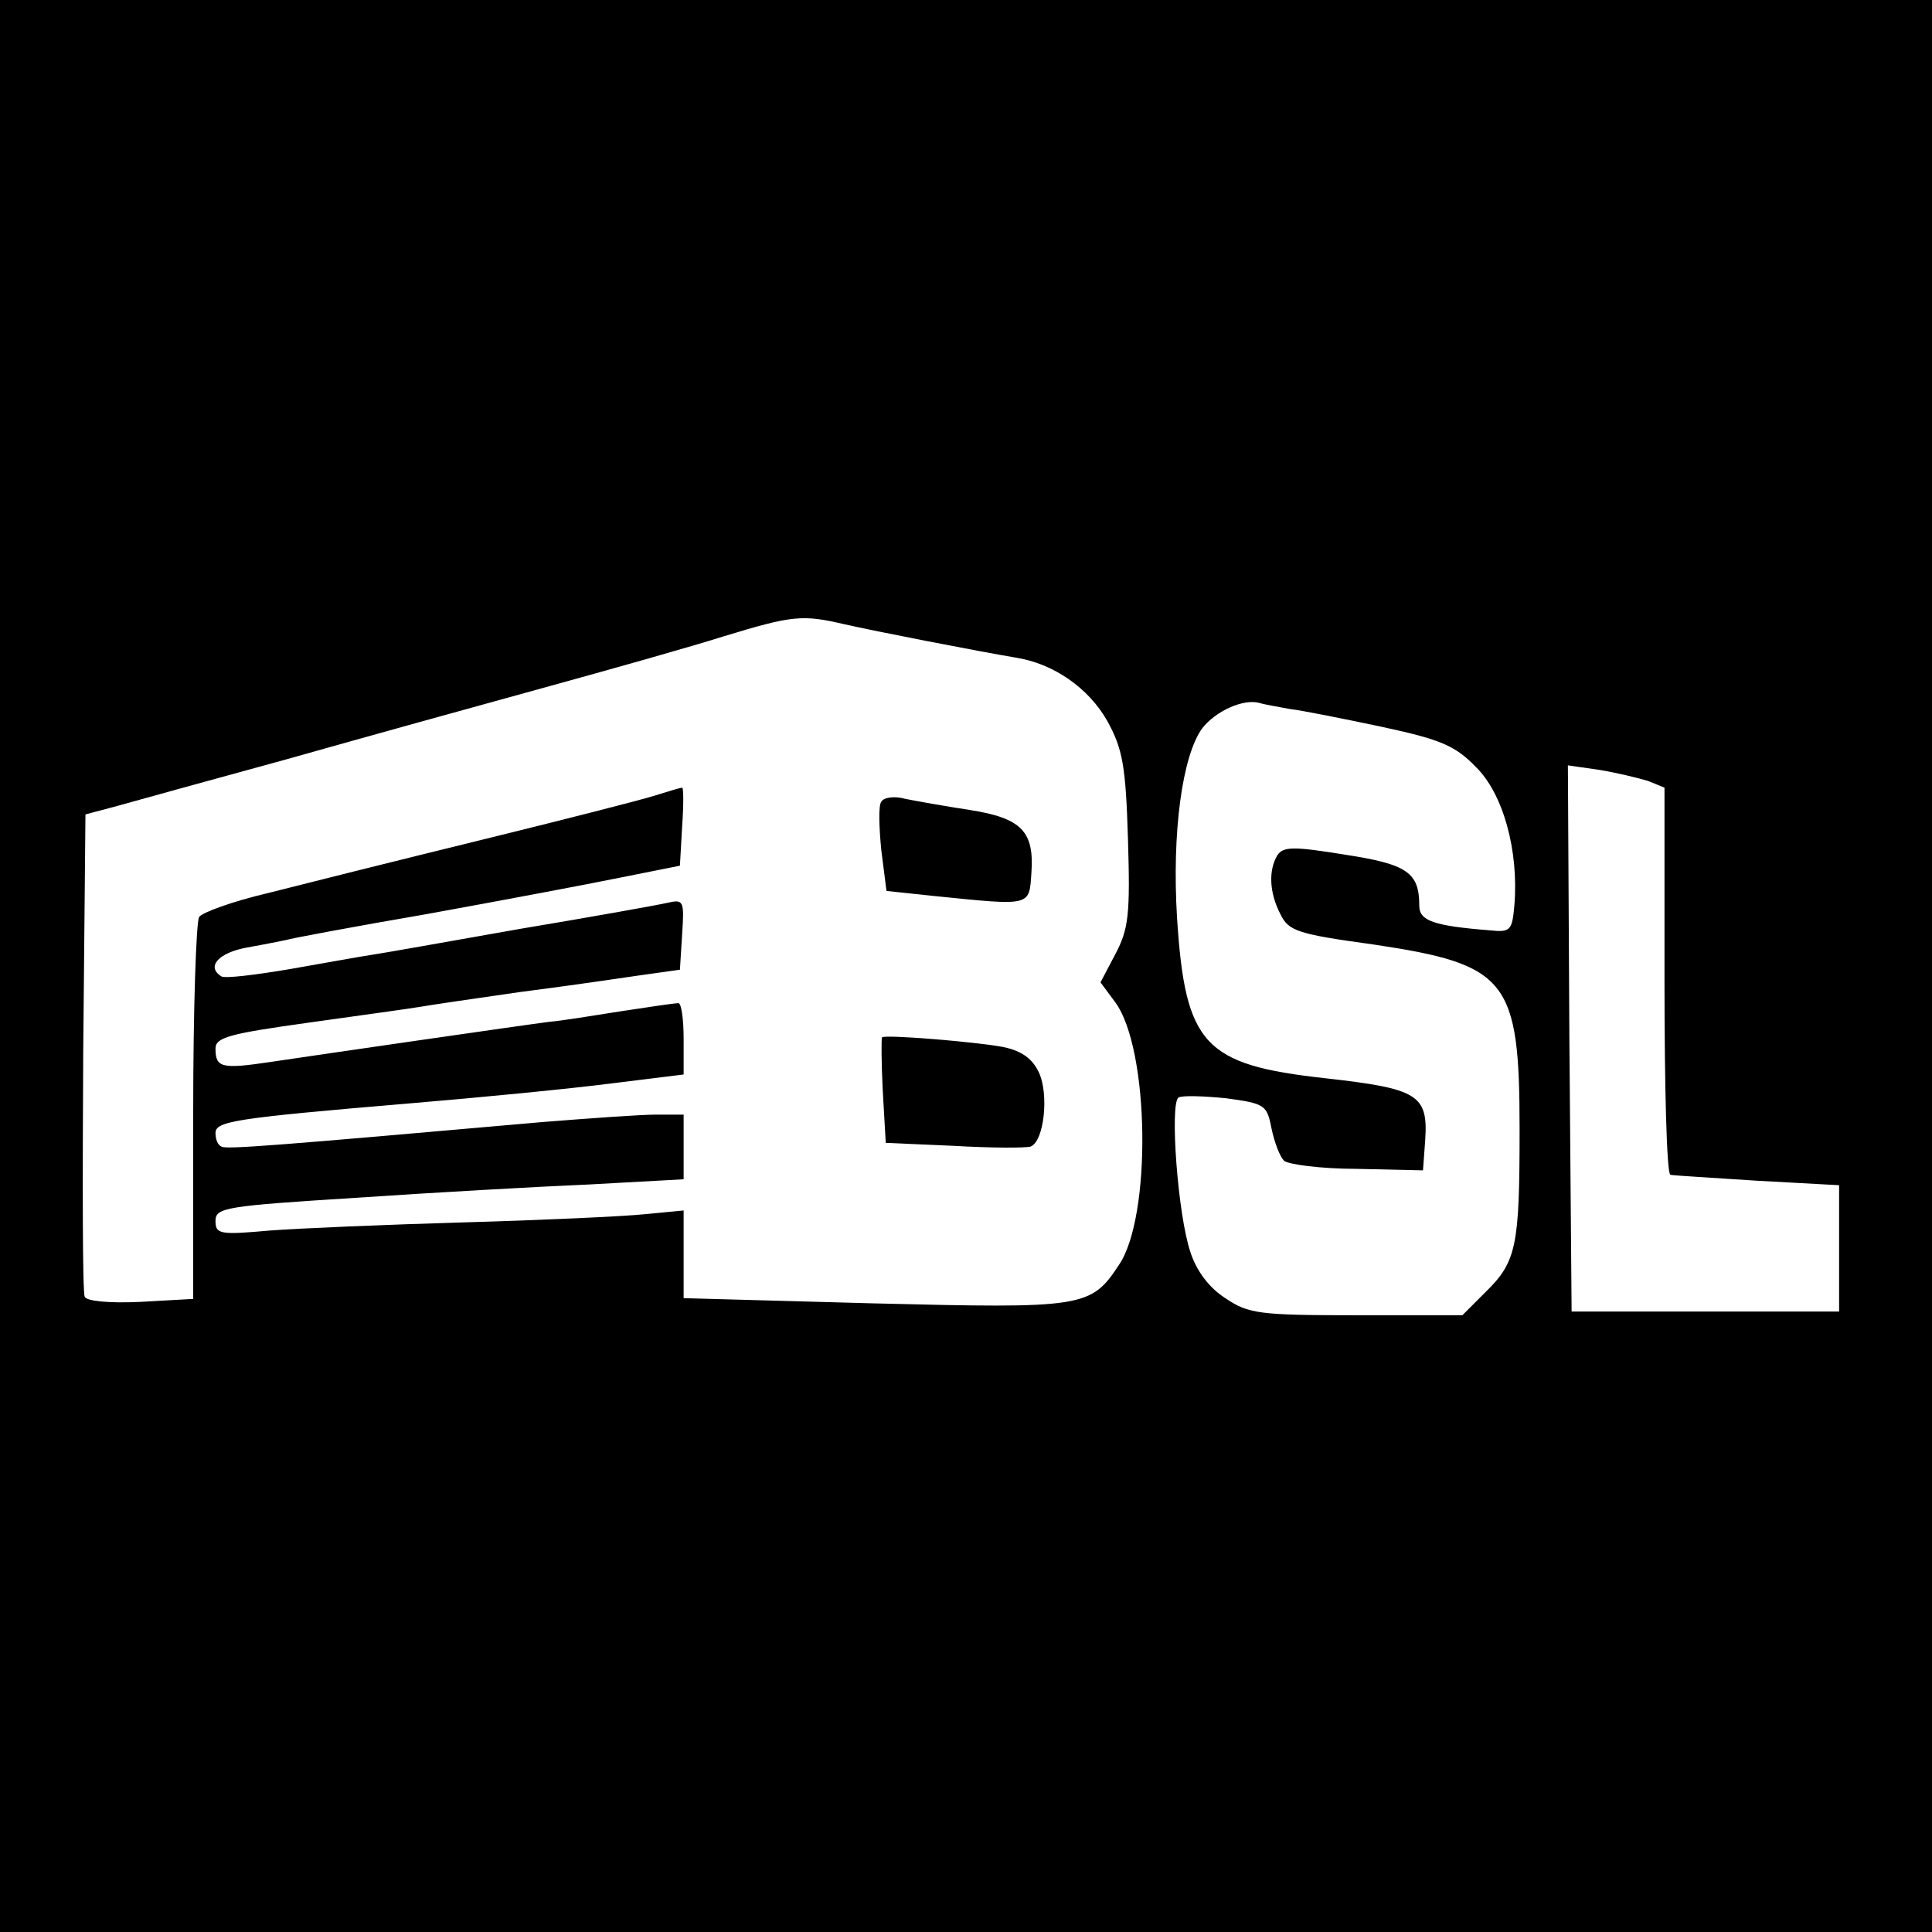 <?xml version="1.0" standalone="no"?>
<!DOCTYPE svg PUBLIC "-//W3C//DTD SVG 20010904//EN"
 "http://www.w3.org/TR/2001/REC-SVG-20010904/DTD/svg10.dtd">
<svg version="1.0" xmlns="http://www.w3.org/2000/svg"
 width="260pt" height="260pt" viewBox="0 0 260 260"
 preserveAspectRatio="xMidYMid meet">
<g transform="translate(0,260) scale(0.1,-0.1)"
fill="#000000" stroke="none">
<path d="M0 1300 l0 -1300 1300 0 1300 0 0 1300 0 1300 -1300 0 -1300 0 0
-1300z m1136 460 c39 -9 183 -37 231 -45 51 -8 98 -41 123 -85 21 -38 25 -61
28 -160 3 -100 1 -120 -17 -154 l-20 -38 20 -27 c46 -63 49 -288 5 -353 -38
-58 -48 -59 -331 -52 l-255 7 0 59 0 59 -52 -5 c-29 -3 -138 -8 -243 -11 -104
-3 -223 -8 -262 -11 -67 -6 -73 -5 -73 13 0 18 14 20 188 31 103 7 244 15 315
18 l127 7 0 43 0 44 -37 0 c-21 0 -90 -5 -153 -10 -363 -32 -426 -37 -432 -33
-5 2 -8 10 -8 18 0 16 23 20 260 40 96 8 219 20 273 27 l97 12 0 48 c0 26 -3
48 -7 48 -5 0 -39 -5 -78 -11 -38 -6 -81 -13 -95 -14 -39 -5 -308 -44 -375
-54 -67 -10 -75 -8 -75 18 0 15 19 20 127 35 71 10 137 19 148 21 11 2 72 11
135 20 63 8 138 19 165 23 l50 7 3 48 c3 45 2 47 -20 42 -13 -3 -102 -19 -198
-35 -96 -17 -186 -33 -200 -35 -14 -2 -63 -11 -109 -19 -47 -8 -88 -13 -93
-10 -21 13 -4 32 35 39 23 4 47 9 52 10 6 2 91 18 190 35 99 18 216 40 260 49
l80 16 3 53 c2 28 2 52 0 52 -2 0 -19 -5 -38 -11 -19 -6 -125 -33 -235 -60
-110 -27 -238 -59 -285 -71 -47 -11 -88 -26 -92 -32 -4 -6 -8 -124 -8 -263 l0
-251 -71 -4 c-42 -2 -73 1 -75 7 -3 6 -3 154 -2 329 l3 320 45 12 c25 7 126
35 225 62 99 28 254 71 345 96 91 25 201 56 245 70 92 28 105 29 161 16z m599
-114 c17 -2 72 -13 124 -24 79 -17 99 -25 127 -54 37 -36 58 -113 52 -186 -3
-34 -5 -37 -33 -34 -76 6 -95 13 -95 33 0 45 -16 56 -101 69 -68 11 -82 11
-90 -1 -12 -20 -11 -50 4 -79 11 -23 23 -27 125 -41 181 -27 197 -47 197 -249
0 -157 -4 -178 -46 -219 l-31 -31 -142 0 c-132 0 -146 2 -177 23 -22 14 -39
37 -47 62 -17 50 -28 200 -16 208 5 3 34 2 64 -1 52 -7 55 -9 61 -40 4 -19 11
-38 17 -44 5 -5 50 -11 98 -11 l89 -2 3 41 c4 61 -10 69 -135 83 -163 18 -188
45 -199 216 -7 115 7 218 34 255 18 23 55 40 77 34 6 -2 24 -5 40 -8z m483
-97 l22 -9 0 -260 c0 -143 3 -261 8 -261 4 -1 57 -4 117 -8 l110 -6 0 -85 0
-85 -180 0 -180 0 -3 368 -2 367 42 -6 c24 -4 53 -11 66 -15z"/>
<path d="M1186 1521 c-4 -5 -3 -34 0 -65 l7 -55 66 -7 c129 -13 126 -14 129
31 4 56 -13 74 -83 85 -33 5 -72 12 -87 15 -14 4 -29 2 -32 -4z"/>
<path d="M1187 1204 c-1 -1 -1 -34 1 -72 l4 -70 91 -4 c51 -3 97 -3 104 -1 18
7 25 70 11 100 -9 19 -24 29 -48 34 -37 7 -159 17 -163 13z"/>
</g>
</svg>
